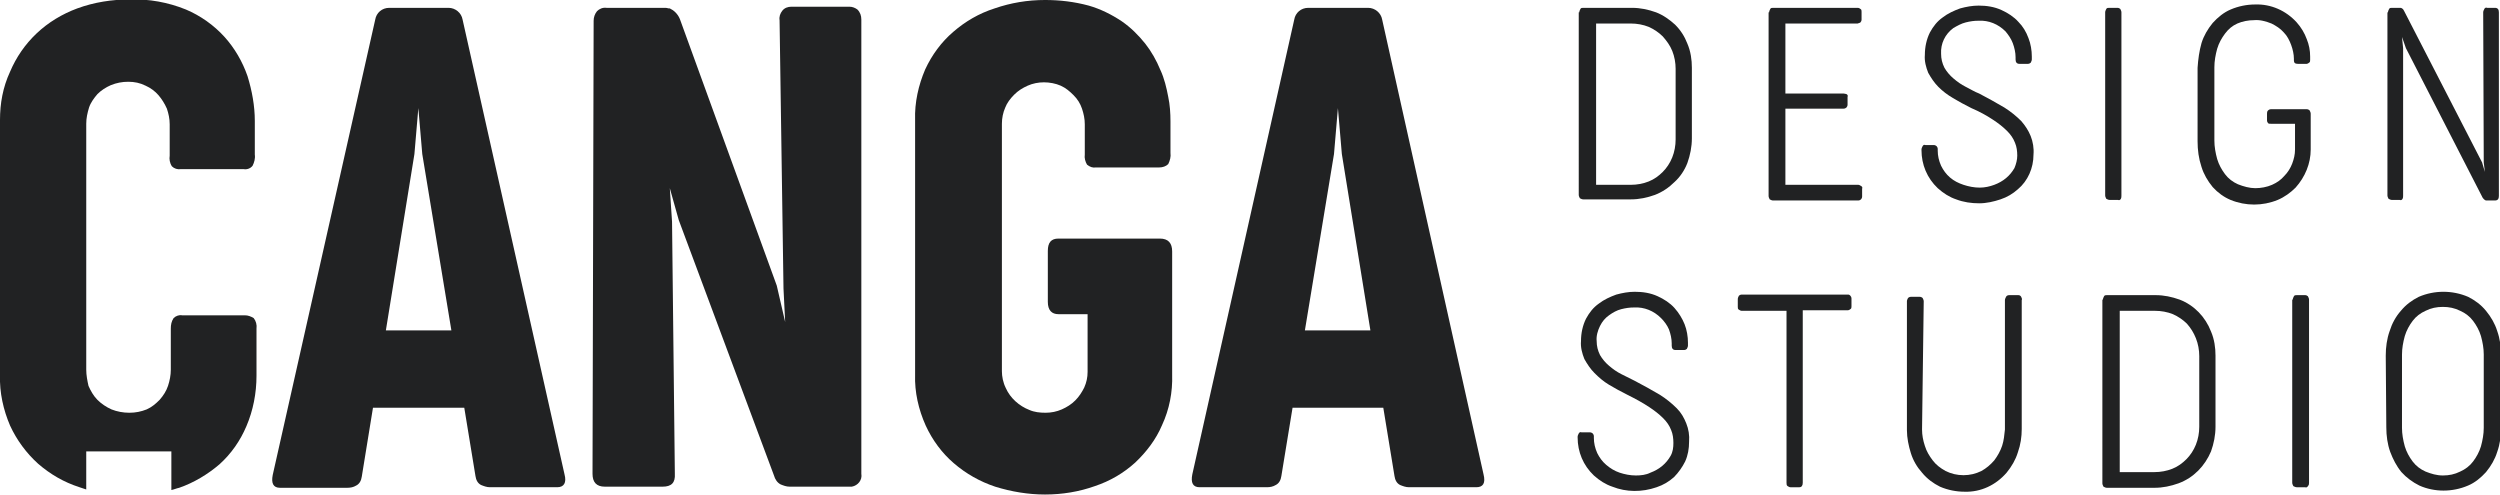 <?xml version="1.0" encoding="utf-8"?>
<!-- Generator: Adobe Illustrator 25.4.1, SVG Export Plug-In . SVG Version: 6.00 Build 0)  -->
<svg version="1.1" id="Layer_1" xmlns="http://www.w3.org/2000/svg" xmlns:xlink="http://www.w3.org/1999/xlink" x="0px" y="0px"
	 viewBox="0 0 446.4 88.4" style="enable-background:new 0 0 446.4 88.4;" xml:space="preserve">
<style type="text/css">
	.st0{fill:#212223;}
</style>
<path class="st0" d="M68.9,59h11.7l-5.2-31.5l-0.7-8.2l-0.7,8.2L68.9,59z M100.8,84.7c0.4,1.5-0.1,2.3-1.3,2.3h-12
	c-0.6,0-1.1-0.2-1.6-0.4c-0.6-0.3-0.9-0.9-1-1.6l-2-12.2H66.6l-2,12.3c-0.1,0.7-0.4,1.3-1,1.6c-0.5,0.3-1,0.4-1.6,0.4H50
	c-1.2,0-1.6-0.8-1.3-2.3L67,3.5c0.2-1.2,1.2-2.1,2.5-2.1h10.6c1.2,0,2.3,0.9,2.5,2.1L100.8,84.7z"/>
<path class="st0" d="M106,3.7c0-0.6,0.2-1.2,0.6-1.7c0.4-0.4,1-0.7,1.7-0.6h10.3c0.3,0,0.5,0,0.8,0.1c0,0,0.1,0,0.1,0s0.1,0,0.1,0
	c0.4,0.2,0.7,0.4,1,0.7c0.3,0.3,0.6,0.7,0.8,1.2L138.7,51l1.5,6.5l-0.3-6l-0.7-47.9c-0.1-0.6,0.1-1.2,0.5-1.7c0.4-0.5,1-0.7,1.6-0.7
	h10.4c0.5,0,1,0.2,1.4,0.5c0.5,0.5,0.7,1.1,0.7,1.8v81.1c0.2,1.1-0.6,2.1-1.7,2.3c-0.2,0-0.4,0-0.7,0h-10.4c-0.6,0-1.1-0.2-1.6-0.4
	c-0.6-0.3-1-0.9-1.2-1.6l-17-45.6l-1.6-5.7l0.4,6l0.5,45c0.1,1.6-0.6,2.3-2.2,2.3h-10.3c-1.5,0-2.2-0.8-2.2-2.3L106,3.7z"/>
<path class="st0" d="M179.6,69.3c0.8,1.8,2.4,3.2,4.2,3.9c0.9,0.4,1.9,0.5,2.9,0.5c1,0,2-0.2,2.9-0.6c0.9-0.4,1.7-0.9,2.4-1.6
	c0.7-0.7,1.2-1.5,1.6-2.3c0.4-0.9,0.6-1.8,0.6-2.8V56.1H189c-1.2,0-1.9-0.7-1.9-2.2v-9.1c0-1.5,0.6-2.2,1.9-2.2h18.1
	c1.5,0,2.2,0.8,2.2,2.3v22c0.1,3.1-0.5,6.2-1.8,9c-1.1,2.6-2.8,4.8-4.8,6.7c-2.1,1.9-4.5,3.3-7.2,4.2c-2.8,1-5.8,1.5-8.9,1.5
	c-3,0-6-0.5-8.9-1.4c-2.7-0.9-5.2-2.3-7.4-4.2c-2.1-1.8-3.8-4.1-5-6.7c-1.3-2.9-2-6-1.9-9.1V21.4c-0.1-3.1,0.6-6.2,1.8-9
	c1.2-2.6,2.9-4.9,5-6.7c2.2-1.9,4.6-3.3,7.4-4.2c2.9-1,5.9-1.5,9-1.5c2.6,0,5.2,0.3,7.8,1c2.1,0.6,4.1,1.6,5.9,2.8
	c1.6,1.1,3,2.5,4.2,4c1.1,1.4,2,3,2.7,4.7c0.7,1.5,1.1,3.2,1.4,4.8c0.3,1.4,0.4,2.9,0.4,4.4v5.6c0.1,0.7-0.1,1.4-0.4,2
	c-0.4,0.4-1,0.6-1.6,0.6h-11.3c-0.6,0.1-1.1-0.1-1.6-0.5c-0.3-0.5-0.5-1.2-0.4-1.8v-5.4c0-1-0.2-1.9-0.5-2.8
	c-0.3-0.9-0.8-1.7-1.5-2.4c-0.7-0.7-1.4-1.3-2.3-1.7c-0.9-0.4-2-0.6-3-0.6c-1,0-2,0.2-2.9,0.6c-0.9,0.4-1.7,0.9-2.4,1.6
	c-0.7,0.7-1.3,1.5-1.6,2.3c-0.4,0.9-0.6,1.9-0.6,2.9v44.2C178.9,67.2,179.1,68.3,179.6,69.3"/>
<path class="st0" d="M233,59h11.7l-5.1-31.5l-0.7-8.2l-0.7,8.2L233,59z M264.9,84.7c0.4,1.6-0.1,2.3-1.3,2.3h-12
	c-0.6,0-1.1-0.2-1.6-0.4c-0.6-0.3-0.9-0.9-1-1.6l-2-12.2h-16.2l-2,12.2c-0.1,0.7-0.4,1.3-1,1.6c-0.5,0.3-1,0.4-1.6,0.4h-12
	c-1.2,0-1.6-0.8-1.3-2.3l18.2-81.2c0.2-1.2,1.2-2.1,2.5-2.1h10.7c1.2,0,2.3,0.9,2.5,2.1L264.9,84.7z"/>
<path class="st0" d="M45.3,56.8c-0.5-0.3-1-0.5-1.6-0.5H32.5c-0.5-0.1-1.1,0.1-1.5,0.5c-0.4,0.6-0.5,1.2-0.5,1.9V66
	c0,1-0.2,2-0.5,2.9c-0.3,0.9-0.8,1.7-1.5,2.5c-0.7,0.7-1.4,1.3-2.3,1.7c-1,0.4-2,0.6-3.1,0.6c-1.1,0-2.2-0.2-3.2-0.6
	c-0.9-0.4-1.8-1-2.5-1.7c-0.7-0.7-1.2-1.6-1.6-2.5C15.6,68,15.4,67,15.4,66V22.1c0-1,0.2-1.9,0.5-2.9c0.3-0.9,0.9-1.7,1.5-2.4
	c0.7-0.7,1.5-1.2,2.4-1.6c1-0.4,2-0.6,3.1-0.6c1.1,0,2.1,0.2,3.1,0.7c0.9,0.4,1.7,1,2.3,1.7c0.6,0.7,1.1,1.5,1.5,2.4
	c0.3,0.9,0.5,1.8,0.5,2.8v5.6c-0.1,0.6,0,1.3,0.4,1.9c0.4,0.4,1,0.6,1.6,0.5h11.2c0.6,0.1,1.2-0.1,1.6-0.6c0.3-0.6,0.5-1.3,0.4-2v-6
	c0-2.7-0.5-5.4-1.3-8c-0.9-2.6-2.3-5-4.1-7c-1.9-2.1-4.3-3.8-6.9-4.9c-3.2-1.3-6.6-1.9-10-1.8c-3.2,0-6.4,0.5-9.4,1.6
	c-2.7,1-5.2,2.5-7.3,4.5c-2,1.9-3.6,4.2-4.7,6.8C0.5,15.6,0,18.5,0,21.4V67c-0.1,3.1,0.6,6.2,1.8,9c1.2,2.6,2.9,4.9,5,6.8
	c2.2,1.9,4.6,3.3,7.4,4.2l1.2,0.4v-6.8h15.2v6.9c0.5-0.1,0.9-0.3,1.4-0.4c2.6-0.9,5.1-2.4,7.2-4.2c2.1-1.9,3.7-4.2,4.8-6.8
	c1.2-2.8,1.8-5.9,1.8-9v-8.4C45.9,58,45.7,57.3,45.3,56.8"/>
<path class="st0" d="M285,4.2V33h6.2c1.1,0,2.2-0.2,3.2-0.6c1-0.4,1.8-1,2.5-1.7c0.7-0.7,1.3-1.6,1.7-2.6c0.4-1,0.6-2.1,0.6-3.2
	V12.3c0-1.1-0.2-2.2-0.6-3.2c-0.4-1-1-1.8-1.7-2.6c-0.7-0.7-1.6-1.3-2.5-1.7c-1-0.4-2.1-0.6-3.2-0.6H285z M282,2.2
	c0-0.2,0.1-0.4,0.2-0.6c0.1-0.2,0.3-0.2,0.5-0.2h8.7c1.5,0,2.9,0.3,4.3,0.8c1.3,0.5,2.4,1.3,3.4,2.2c1,1,1.7,2.1,2.2,3.4
	c0.6,1.4,0.8,2.9,0.8,4.3v12.6c0,1.5-0.3,3-0.8,4.4c-0.5,1.3-1.3,2.5-2.3,3.4c-1,1-2.2,1.8-3.5,2.3c-1.4,0.5-2.8,0.8-4.3,0.8h-8.5
	c-0.2,0-0.4-0.1-0.6-0.2c-0.1-0.2-0.2-0.4-0.2-0.6V2.2z"/>
<path class="st0" d="M315.9,2.2c0-0.2,0.1-0.4,0.2-0.6c0.1-0.2,0.3-0.2,0.5-0.2h15.1c0.2,0,0.4,0.1,0.5,0.2c0.2,0.1,0.2,0.3,0.2,0.5
	v1.4c0,0.2-0.1,0.4-0.2,0.5c-0.1,0.1-0.3,0.1-0.5,0.2h-12.9v12.5h10.4c0.2,0,0.4,0.1,0.5,0.1c0.2,0.1,0.3,0.3,0.2,0.5v1.4
	c0,0.2-0.1,0.4-0.2,0.5c-0.1,0.1-0.3,0.2-0.5,0.2h-10.4V33h13c0.2,0,0.3,0.1,0.5,0.2c0.2,0.1,0.3,0.3,0.2,0.5v1.4
	c0,0.2-0.1,0.4-0.2,0.5c-0.1,0.1-0.3,0.2-0.5,0.2h-15.2c-0.2,0-0.4-0.1-0.6-0.2c-0.1-0.2-0.2-0.4-0.2-0.6V2.2z"/>
<path class="st0" d="M343.1,26.7c0-0.2,0.1-0.4,0.2-0.6c0.1-0.2,0.3-0.3,0.5-0.2h1.5c0.2,0,0.4,0.1,0.5,0.2c0.1,0.1,0.2,0.3,0.2,0.5
	v0.3c0,0.9,0.2,1.8,0.6,2.7c0.4,0.8,0.9,1.5,1.6,2.1c0.7,0.6,1.5,1,2.4,1.3c0.9,0.3,1.9,0.5,2.9,0.5c0.9,0,1.8-0.2,2.6-0.5
	c0.8-0.3,1.5-0.7,2.1-1.2c0.6-0.5,1.1-1.1,1.5-1.8c0.3-0.7,0.5-1.5,0.5-2.2c0-0.8-0.1-1.6-0.4-2.3c-0.3-0.8-0.8-1.5-1.4-2.1
	c-0.8-0.8-1.6-1.4-2.5-2c-1.2-0.8-2.5-1.5-3.9-2.1c-1.2-0.6-2.3-1.2-3.3-1.8c-1-0.6-1.8-1.2-2.6-2c-0.7-0.7-1.3-1.6-1.8-2.5
	c-0.4-1-0.7-2.1-0.6-3.2c0-1.4,0.3-2.8,0.9-4c0.6-1.1,1.3-2,2.3-2.7c0.9-0.7,2-1.2,3.1-1.6c1.1-0.3,2.2-0.5,3.3-0.5
	c1.4,0,2.8,0.2,4.1,0.8c1.1,0.5,2.2,1.2,3,2.1c0.8,0.8,1.4,1.8,1.8,2.9c0.4,1,0.6,2.2,0.6,3.3v0.5c0,0.2-0.1,0.4-0.2,0.6
	c-0.1,0.1-0.3,0.2-0.5,0.2h-1.5c-0.5,0-0.7-0.3-0.7-0.8v-0.4c0-0.8-0.2-1.7-0.5-2.5c-0.3-0.8-0.8-1.5-1.3-2.1c-1.3-1.3-3-2-4.8-1.9
	c-0.8,0-1.5,0.1-2.3,0.3c-0.8,0.2-1.5,0.6-2.2,1c-1.5,1.1-2.3,2.8-2.2,4.6c0,0.9,0.2,1.7,0.6,2.5c0.4,0.7,1,1.4,1.6,1.9
	c0.7,0.6,1.4,1.1,2.2,1.5c0.8,0.4,1.6,0.9,2.4,1.2c1.5,0.8,3,1.6,4.5,2.5c1.1,0.7,2.1,1.5,3,2.4c0.7,0.8,1.3,1.7,1.7,2.7
	c0.4,1,0.6,2.2,0.5,3.3c0,2.4-1,4.7-2.8,6.2c-0.9,0.8-1.9,1.4-3.1,1.8c-1.2,0.4-2.5,0.7-3.8,0.7c-1.4,0-2.8-0.2-4.1-0.7
	c-1.2-0.4-2.3-1.1-3.3-2c-1.9-1.8-2.9-4.2-2.9-6.8L343.1,26.7z"/>
<path class="st0" d="M375.9,2.2c0-0.2,0.1-0.4,0.2-0.6c0.1-0.2,0.3-0.2,0.5-0.2h1.5c0.2,0,0.4,0.1,0.5,0.2c0.1,0.2,0.2,0.4,0.2,0.6
	v32.7c0,0.2,0,0.4-0.1,0.6c-0.1,0.2-0.3,0.3-0.5,0.2h-1.5c-0.2,0-0.4-0.1-0.6-0.2c-0.1-0.2-0.2-0.4-0.2-0.6L375.9,2.2z"/>
<path class="st0" d="M393.1,7.7c0.4-1.3,1.1-2.5,2-3.6c0.9-1,2-1.9,3.2-2.4c1.4-0.6,2.9-0.9,4.4-0.9c2.8-0.1,5.5,1.1,7.4,3.2
	c0.8,0.9,1.4,1.9,1.8,3c0.4,1,0.6,2,0.6,3.1v0.6c0,0.2,0,0.4-0.2,0.5c-0.1,0.1-0.3,0.2-0.4,0.2h-1.6c-0.5,0-0.7-0.2-0.7-0.6v-0.3
	c0-0.8-0.2-1.7-0.5-2.5c-0.3-0.8-0.7-1.6-1.3-2.2c-0.6-0.7-1.4-1.2-2.2-1.6c-1-0.4-2.1-0.7-3.1-0.6c-1,0-2.1,0.2-3,0.6
	c-0.9,0.4-1.6,1-2.2,1.8c-0.6,0.8-1.1,1.7-1.4,2.7c-0.3,1.1-0.5,2.2-0.5,3.3v13.1c0,1.1,0.2,2.2,0.5,3.3c0.3,1,0.8,1.9,1.4,2.7
	c0.6,0.8,1.4,1.4,2.3,1.8c1,0.4,2.1,0.7,3.1,0.7c1,0,2.1-0.2,3-0.6c0.9-0.4,1.6-0.9,2.2-1.6c0.6-0.6,1.1-1.4,1.4-2.2
	c0.3-0.8,0.5-1.6,0.5-2.5v-4.6h-4.3c-0.2,0-0.4,0-0.5-0.1c-0.1-0.1-0.2-0.3-0.2-0.5v-1.2c0-0.2,0-0.4,0.2-0.6
	c0.1-0.1,0.3-0.2,0.5-0.2h6.4c0.2,0,0.4,0.1,0.5,0.2c0.1,0.2,0.2,0.4,0.2,0.6v6.4c0,2.5-1,4.9-2.7,6.8c-0.9,0.9-2,1.7-3.2,2.2
	c-2.7,1.1-5.7,1.1-8.4,0c-1.2-0.5-2.3-1.3-3.2-2.3c-0.9-1.1-1.6-2.3-2-3.6c-0.5-1.5-0.7-3-0.7-4.6V12.1
	C392.5,10.6,392.7,9.1,393.1,7.7"/>
<path class="st0" d="M426.4,2.2c0-0.2,0.1-0.4,0.2-0.6c0.1-0.2,0.3-0.2,0.5-0.2h1.4c0.1,0,0.3,0,0.4,0.1c0.2,0.1,0.3,0.3,0.4,0.5
	l13.9,27l0.5,1.7l-0.2-1.7l-0.1-26.8c0-0.2,0.1-0.4,0.2-0.6c0.1-0.2,0.3-0.3,0.5-0.2h1.4c0.5,0,0.7,0.3,0.7,0.8V35
	c0,0.5-0.2,0.8-0.7,0.8h-1.4c-0.2,0-0.3,0-0.4-0.1c-0.2-0.1-0.3-0.3-0.4-0.4L429.6,8.6l-0.7-2l0.2,2l0,26.3c0,0.2,0,0.4-0.1,0.6
	c-0.1,0.2-0.3,0.3-0.5,0.2h-1.4c-0.2,0-0.4-0.1-0.6-0.2c-0.1-0.2-0.2-0.4-0.2-0.6V2.2z"/>
<path class="st0" d="M281.7,78c0-0.2,0.1-0.4,0.2-0.6c0.1-0.2,0.3-0.3,0.5-0.2h1.5c0.2,0,0.4,0.1,0.5,0.2c0.1,0.1,0.2,0.3,0.2,0.5
	v0.3c0,0.9,0.2,1.8,0.6,2.7c0.4,0.8,0.9,1.5,1.6,2.1c0.7,0.6,1.5,1.1,2.4,1.4c0.9,0.3,1.9,0.5,2.9,0.5c0.9,0,1.8-0.1,2.6-0.5
	c0.8-0.3,1.5-0.7,2.1-1.2c0.6-0.5,1.1-1.1,1.5-1.8c0.4-0.7,0.5-1.5,0.5-2.3c0-0.8-0.1-1.6-0.4-2.3c-0.3-0.8-0.8-1.5-1.4-2.1
	c-0.8-0.8-1.6-1.4-2.5-2c-1.2-0.8-2.5-1.5-3.9-2.2c-1.2-0.6-2.3-1.2-3.3-1.8c-1-0.6-1.8-1.3-2.6-2.1c-0.7-0.7-1.3-1.6-1.8-2.5
	c-0.4-1-0.7-2.1-0.6-3.2c0-1.4,0.3-2.8,0.9-4c0.6-1.1,1.3-2,2.3-2.7c0.9-0.7,2-1.2,3.1-1.6c1.1-0.3,2.2-0.5,3.3-0.5
	c1.4,0,2.8,0.2,4.1,0.8c1.1,0.5,2.2,1.2,3,2.1c0.8,0.9,1.4,1.9,1.8,2.9c0.4,1,0.6,2.2,0.6,3.3v0.5c0,0.2-0.1,0.4-0.2,0.6
	c-0.1,0.1-0.3,0.2-0.5,0.2h-1.5c-0.5,0-0.7-0.3-0.7-0.8v-0.4c0-0.8-0.2-1.7-0.5-2.5c-0.3-0.7-0.8-1.4-1.4-2c-1.3-1.3-3-2-4.8-1.9
	c-0.8,0-1.5,0.1-2.3,0.3c-0.8,0.2-1.5,0.6-2.2,1.1c-0.7,0.5-1.2,1.1-1.6,1.9c-0.4,0.8-0.7,1.8-0.6,2.7c0,0.9,0.2,1.7,0.6,2.5
	c0.4,0.7,1,1.4,1.6,1.9c0.7,0.6,1.4,1.1,2.2,1.5c0.8,0.4,1.6,0.8,2.4,1.2c1.5,0.8,3,1.6,4.5,2.5c1.1,0.7,2.1,1.5,3,2.4
	c0.8,0.8,1.3,1.7,1.7,2.7c0.4,1,0.6,2.1,0.5,3.3c0,1.2-0.2,2.4-0.7,3.5c-0.5,1-1.2,2-2,2.8c-0.9,0.8-1.9,1.4-3.1,1.8
	c-2.6,0.9-5.4,0.9-7.9-0.1c-1.2-0.4-2.3-1.1-3.3-2c-1.9-1.8-2.9-4.2-2.9-6.8V78z"/>
<path class="st0" d="M310.3,53.4c0-0.2,0.1-0.4,0.2-0.6c0.1-0.1,0.3-0.2,0.5-0.2h19c0.2,0,0.3,0.1,0.4,0.2c0.1,0.1,0.2,0.3,0.2,0.5
	v1.4c0,0.2,0,0.4-0.2,0.5c-0.1,0.1-0.3,0.2-0.4,0.2h-8.1v30.8c0,0.5-0.2,0.8-0.6,0.8h-1.6c-0.2,0-0.3-0.1-0.5-0.2
	c-0.2-0.1-0.2-0.4-0.2-0.6V55.5h-8c-0.2,0-0.3-0.1-0.5-0.2c-0.2-0.1-0.2-0.3-0.2-0.5L310.3,53.4z"/>
<path class="st0" d="M343.2,76.7c0,1,0.2,2,0.5,2.9c0.3,1,0.8,1.8,1.4,2.6c0.6,0.8,1.4,1.4,2.3,1.9c2,1,4.4,1,6.4,0
	c0.9-0.5,1.6-1.1,2.3-1.9c0.6-0.8,1.1-1.7,1.4-2.6c0.3-0.9,0.4-1.9,0.5-2.9V53.6c0-0.2,0.1-0.4,0.2-0.6c0.1-0.2,0.3-0.3,0.6-0.3h1.6
	c0.2,0,0.4,0.1,0.5,0.3c0.1,0.2,0.2,0.4,0.1,0.6v23c0,1.4-0.2,2.8-0.7,4.2c-0.4,1.3-1.1,2.5-2,3.6c-1.9,2.2-4.6,3.5-7.5,3.4
	c-1.5,0-3-0.3-4.4-0.9c-1.2-0.6-2.3-1.4-3.2-2.5c-0.9-1-1.6-2.2-2-3.5c-0.4-1.3-0.7-2.7-0.7-4.1v-23c0-0.2,0.1-0.4,0.2-0.6
	c0.1-0.1,0.3-0.2,0.5-0.2h1.6c0.2,0,0.4,0.1,0.5,0.2c0.1,0.2,0.2,0.4,0.2,0.6L343.2,76.7z"/>
<path class="st0" d="M378.5,55.5v28.8h6.2c1.1,0,2.2-0.2,3.2-0.6c1-0.4,1.8-1,2.5-1.7c0.7-0.7,1.3-1.6,1.7-2.6
	c0.4-1,0.6-2.1,0.6-3.2V63.6c0-1.1-0.2-2.2-0.6-3.2c-0.4-1-0.9-1.8-1.6-2.6c-0.7-0.7-1.6-1.3-2.5-1.7c-1-0.4-2.1-0.6-3.2-0.6H378.5z
	 M375.5,53.5c0-0.2,0.1-0.4,0.2-0.6c0.1-0.2,0.3-0.2,0.5-0.2h8.7c1.5,0,2.9,0.3,4.3,0.8c2.6,1,4.6,3.1,5.6,5.7
	c0.6,1.4,0.8,2.9,0.8,4.3v12.7c0,1.5-0.3,3-0.8,4.4c-1.1,2.6-3.1,4.7-5.8,5.7c-1.4,0.5-2.8,0.8-4.3,0.8h-8.5c-0.2,0-0.4-0.1-0.6-0.2
	c-0.1-0.2-0.2-0.4-0.2-0.6V53.5z"/>
<path class="st0" d="M409.4,53.5c0-0.2,0.1-0.4,0.2-0.6c0.1-0.2,0.3-0.2,0.5-0.2h1.5c0.2,0,0.4,0.1,0.5,0.2c0.1,0.2,0.2,0.4,0.2,0.6
	v32.7c0,0.2,0,0.4-0.2,0.6c-0.1,0.2-0.3,0.3-0.5,0.2h-1.5c-0.2,0-0.4-0.1-0.6-0.2c-0.1-0.2-0.2-0.4-0.2-0.6V53.5z"/>
<path class="st0" d="M428.9,76.4c0,1.1,0.2,2.2,0.5,3.3c0.3,1,0.8,1.9,1.4,2.7c0.6,0.8,1.4,1.4,2.3,1.8c1,0.4,2,0.7,3.1,0.7
	c1.1,0,2.1-0.2,3.1-0.7c0.9-0.4,1.7-1,2.3-1.8c0.6-0.8,1.1-1.7,1.4-2.7c0.3-1.1,0.5-2.2,0.5-3.3V63.3c0-1.1-0.2-2.2-0.5-3.3
	c-0.3-1-0.8-1.9-1.4-2.7c-0.6-0.8-1.4-1.4-2.3-1.8c-1-0.5-2-0.7-3.1-0.7c-1.1,0-2.1,0.2-3.1,0.7c-0.9,0.4-1.7,1-2.3,1.8
	c-0.6,0.8-1.1,1.7-1.4,2.7c-0.3,1.1-0.5,2.2-0.5,3.3V76.4z M426,63.5c0-1.5,0.2-3,0.7-4.4c0.4-1.3,1.1-2.6,2-3.6
	c0.9-1.1,2-1.9,3.2-2.5c2.8-1.2,6-1.2,8.8,0c1.2,0.6,2.3,1.4,3.2,2.5c0.9,1.1,1.6,2.3,2,3.6c0.5,1.4,0.7,2.9,0.7,4.4v12.8
	c0,1.5-0.2,3-0.7,4.4c-0.4,1.3-1.1,2.5-2,3.6c-0.9,1-2,1.9-3.2,2.4c-2.8,1.2-6,1.2-8.7,0c-1.2-0.6-2.3-1.4-3.2-2.4
	c-0.9-1.1-1.5-2.3-2-3.6c-0.5-1.4-0.7-2.9-0.7-4.4L426,63.5z"/>
</svg>
